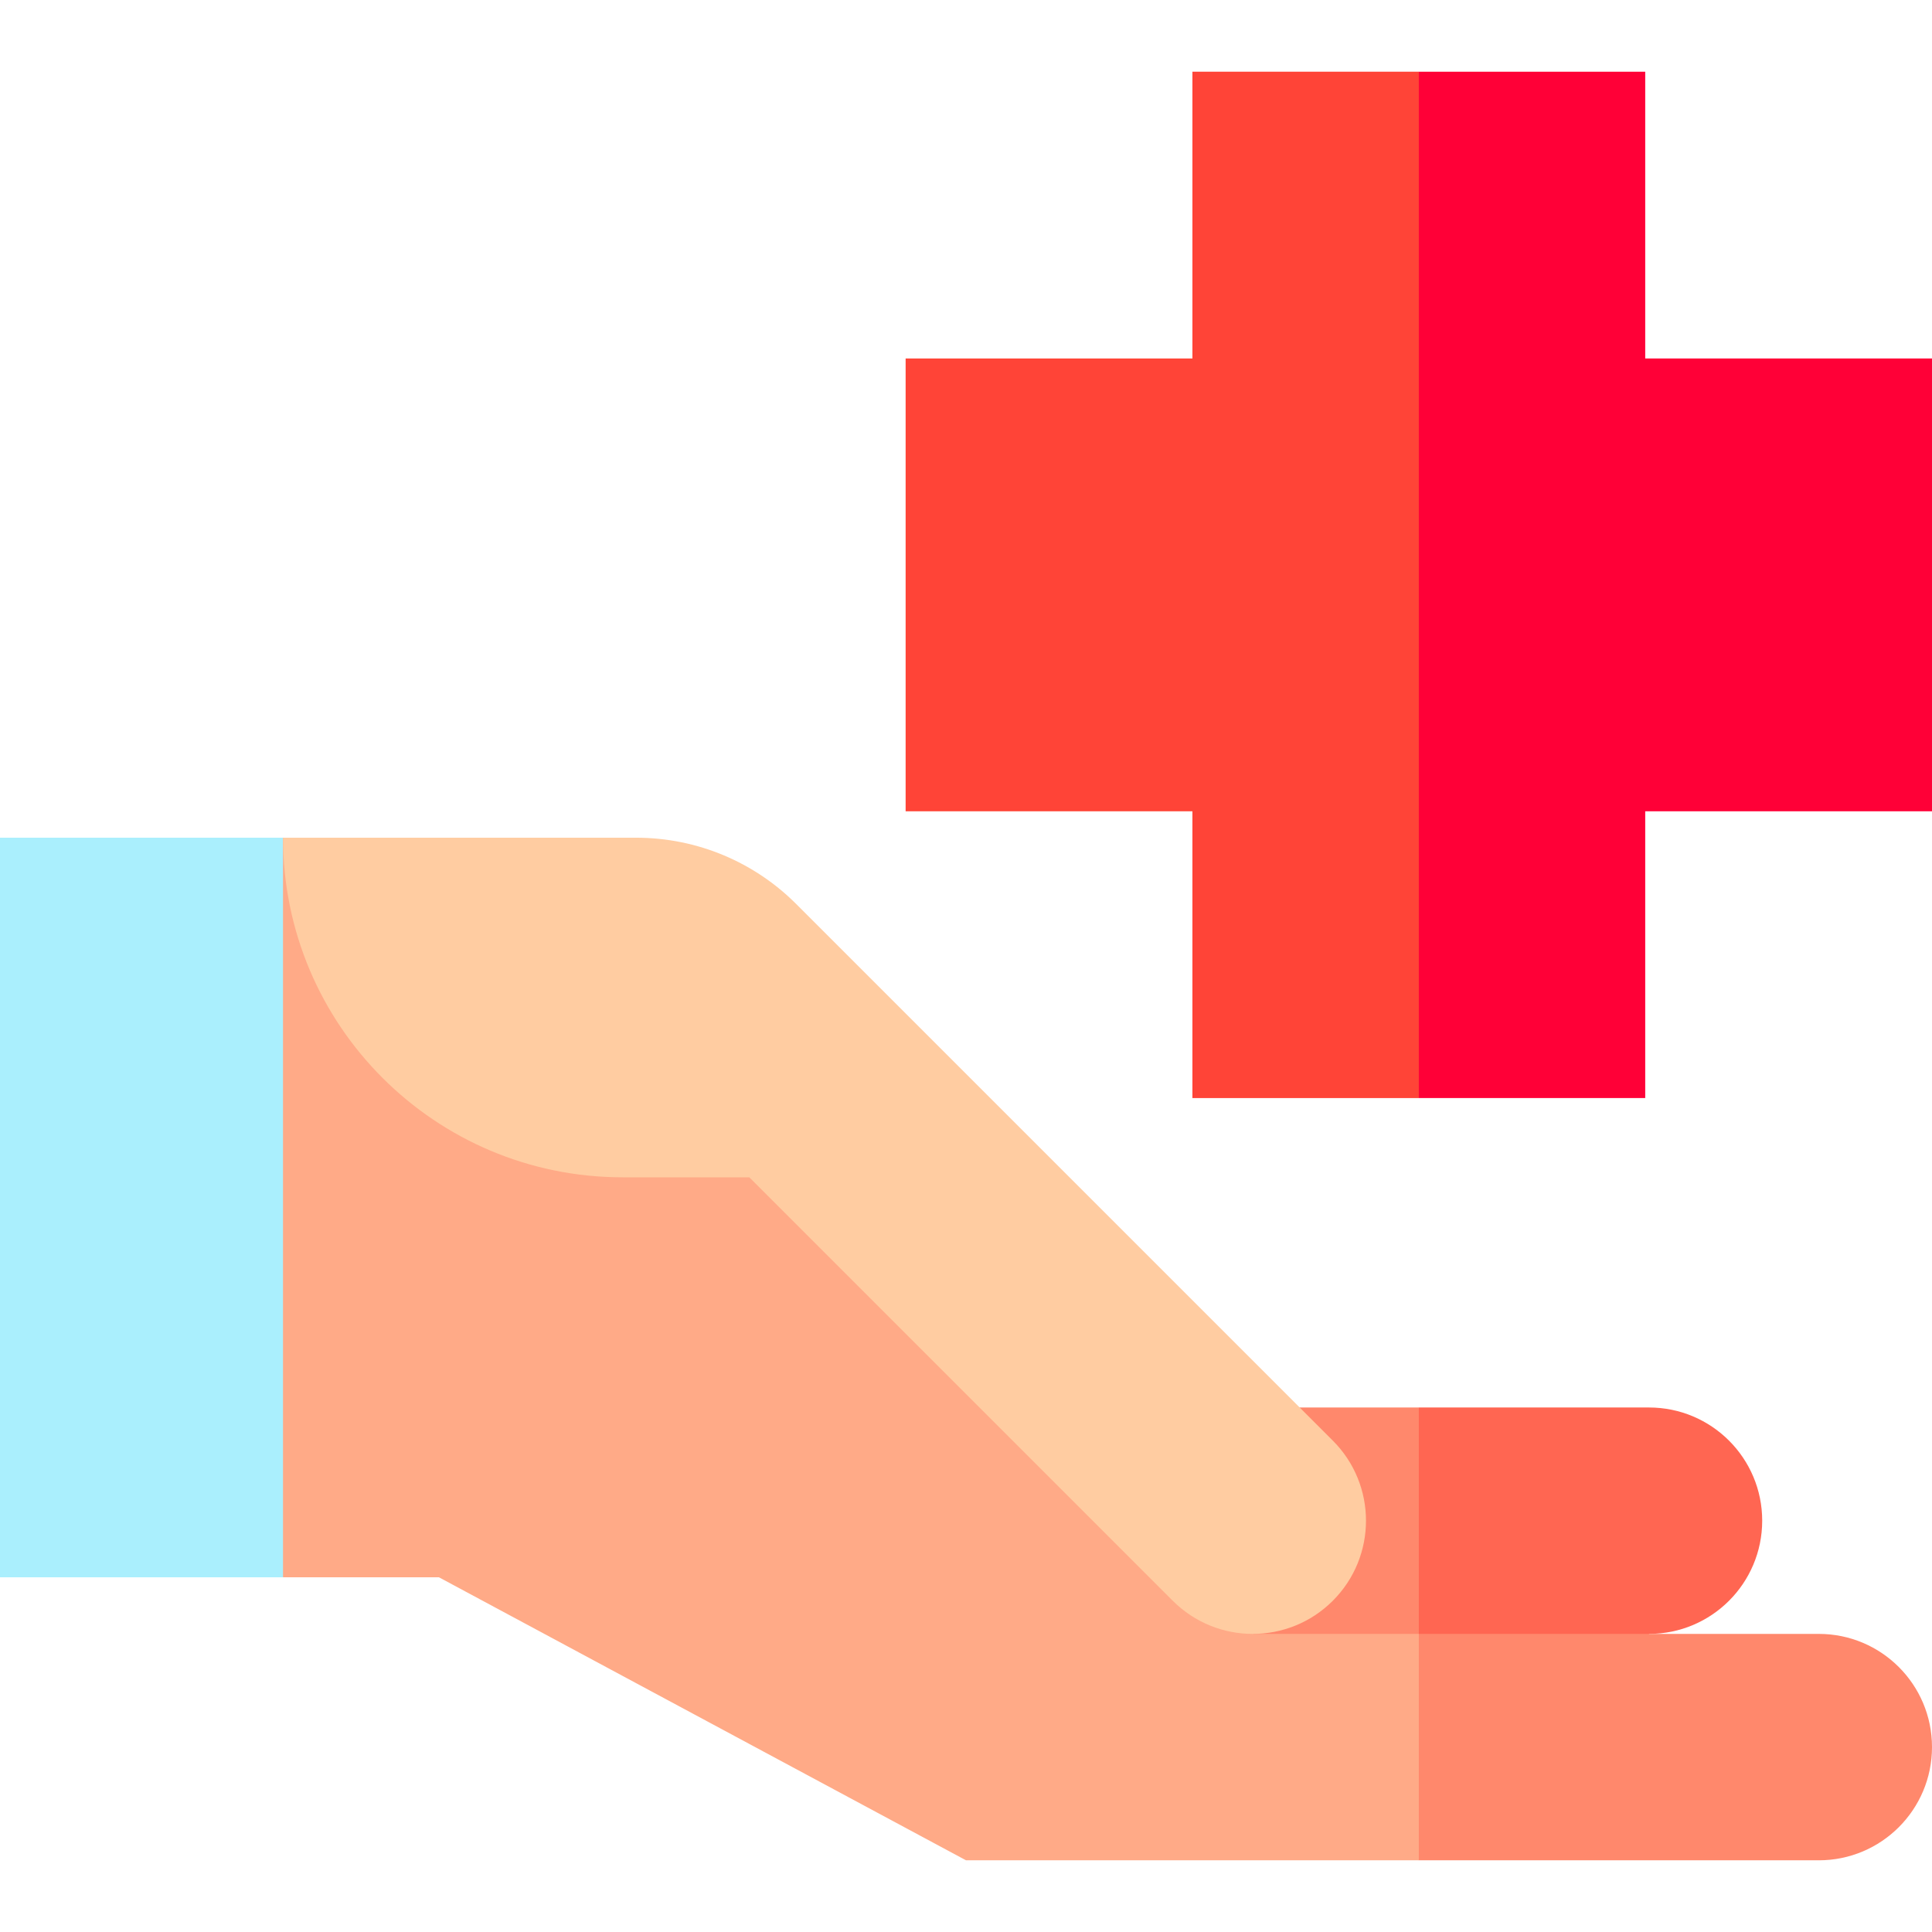 <svg height="512pt" viewBox="0 -18 512 511" width="512pt" xmlns="http://www.w3.org/2000/svg"><path d="m437 354.5h-61l-50 100h111v-40c16.57 0 30-13.43 30-30s-13.43-30-30-30zm0 0" fill="#ff6652"/><path d="m256 354.5h120v100h-120zm0 0" fill="#ff886c"/><path d="m482 414.5h-106l-50 30 50 30h106c16.57 0 30-13.43 30-30s-13.43-30-30-30zm0 0" fill="#ff886c"/><path d="m332.195 414.5-136.195-177.559-121-33.441-60 98 60 98h41.328l139.672 75h120v-60zm0 0" fill="#ffaa87"/><path d="m0 203.5h75v196h-75zm0 0" fill="#aaeffd"/><path d="m353.215 363.285-142.254-142.254c-10.859-10.852-25.895-17.531-42.461-17.531h-93.5c0 49.707 40.293 90 90 90h33.574l112.211 112.215c11.719 11.715 30.711 11.715 42.426 0 11.719-11.719 11.719-30.711.004-42.43zm0 0" fill="#ffcca1"/><path d="m436 76.5v-76h-60l-100 136 100 136h60v-76h76v-120zm0 0" fill="#ff0037"/><path d="m316 .5v76h-76v120h76v76h60v-272zm0 0" fill="#ff4437"/></svg>